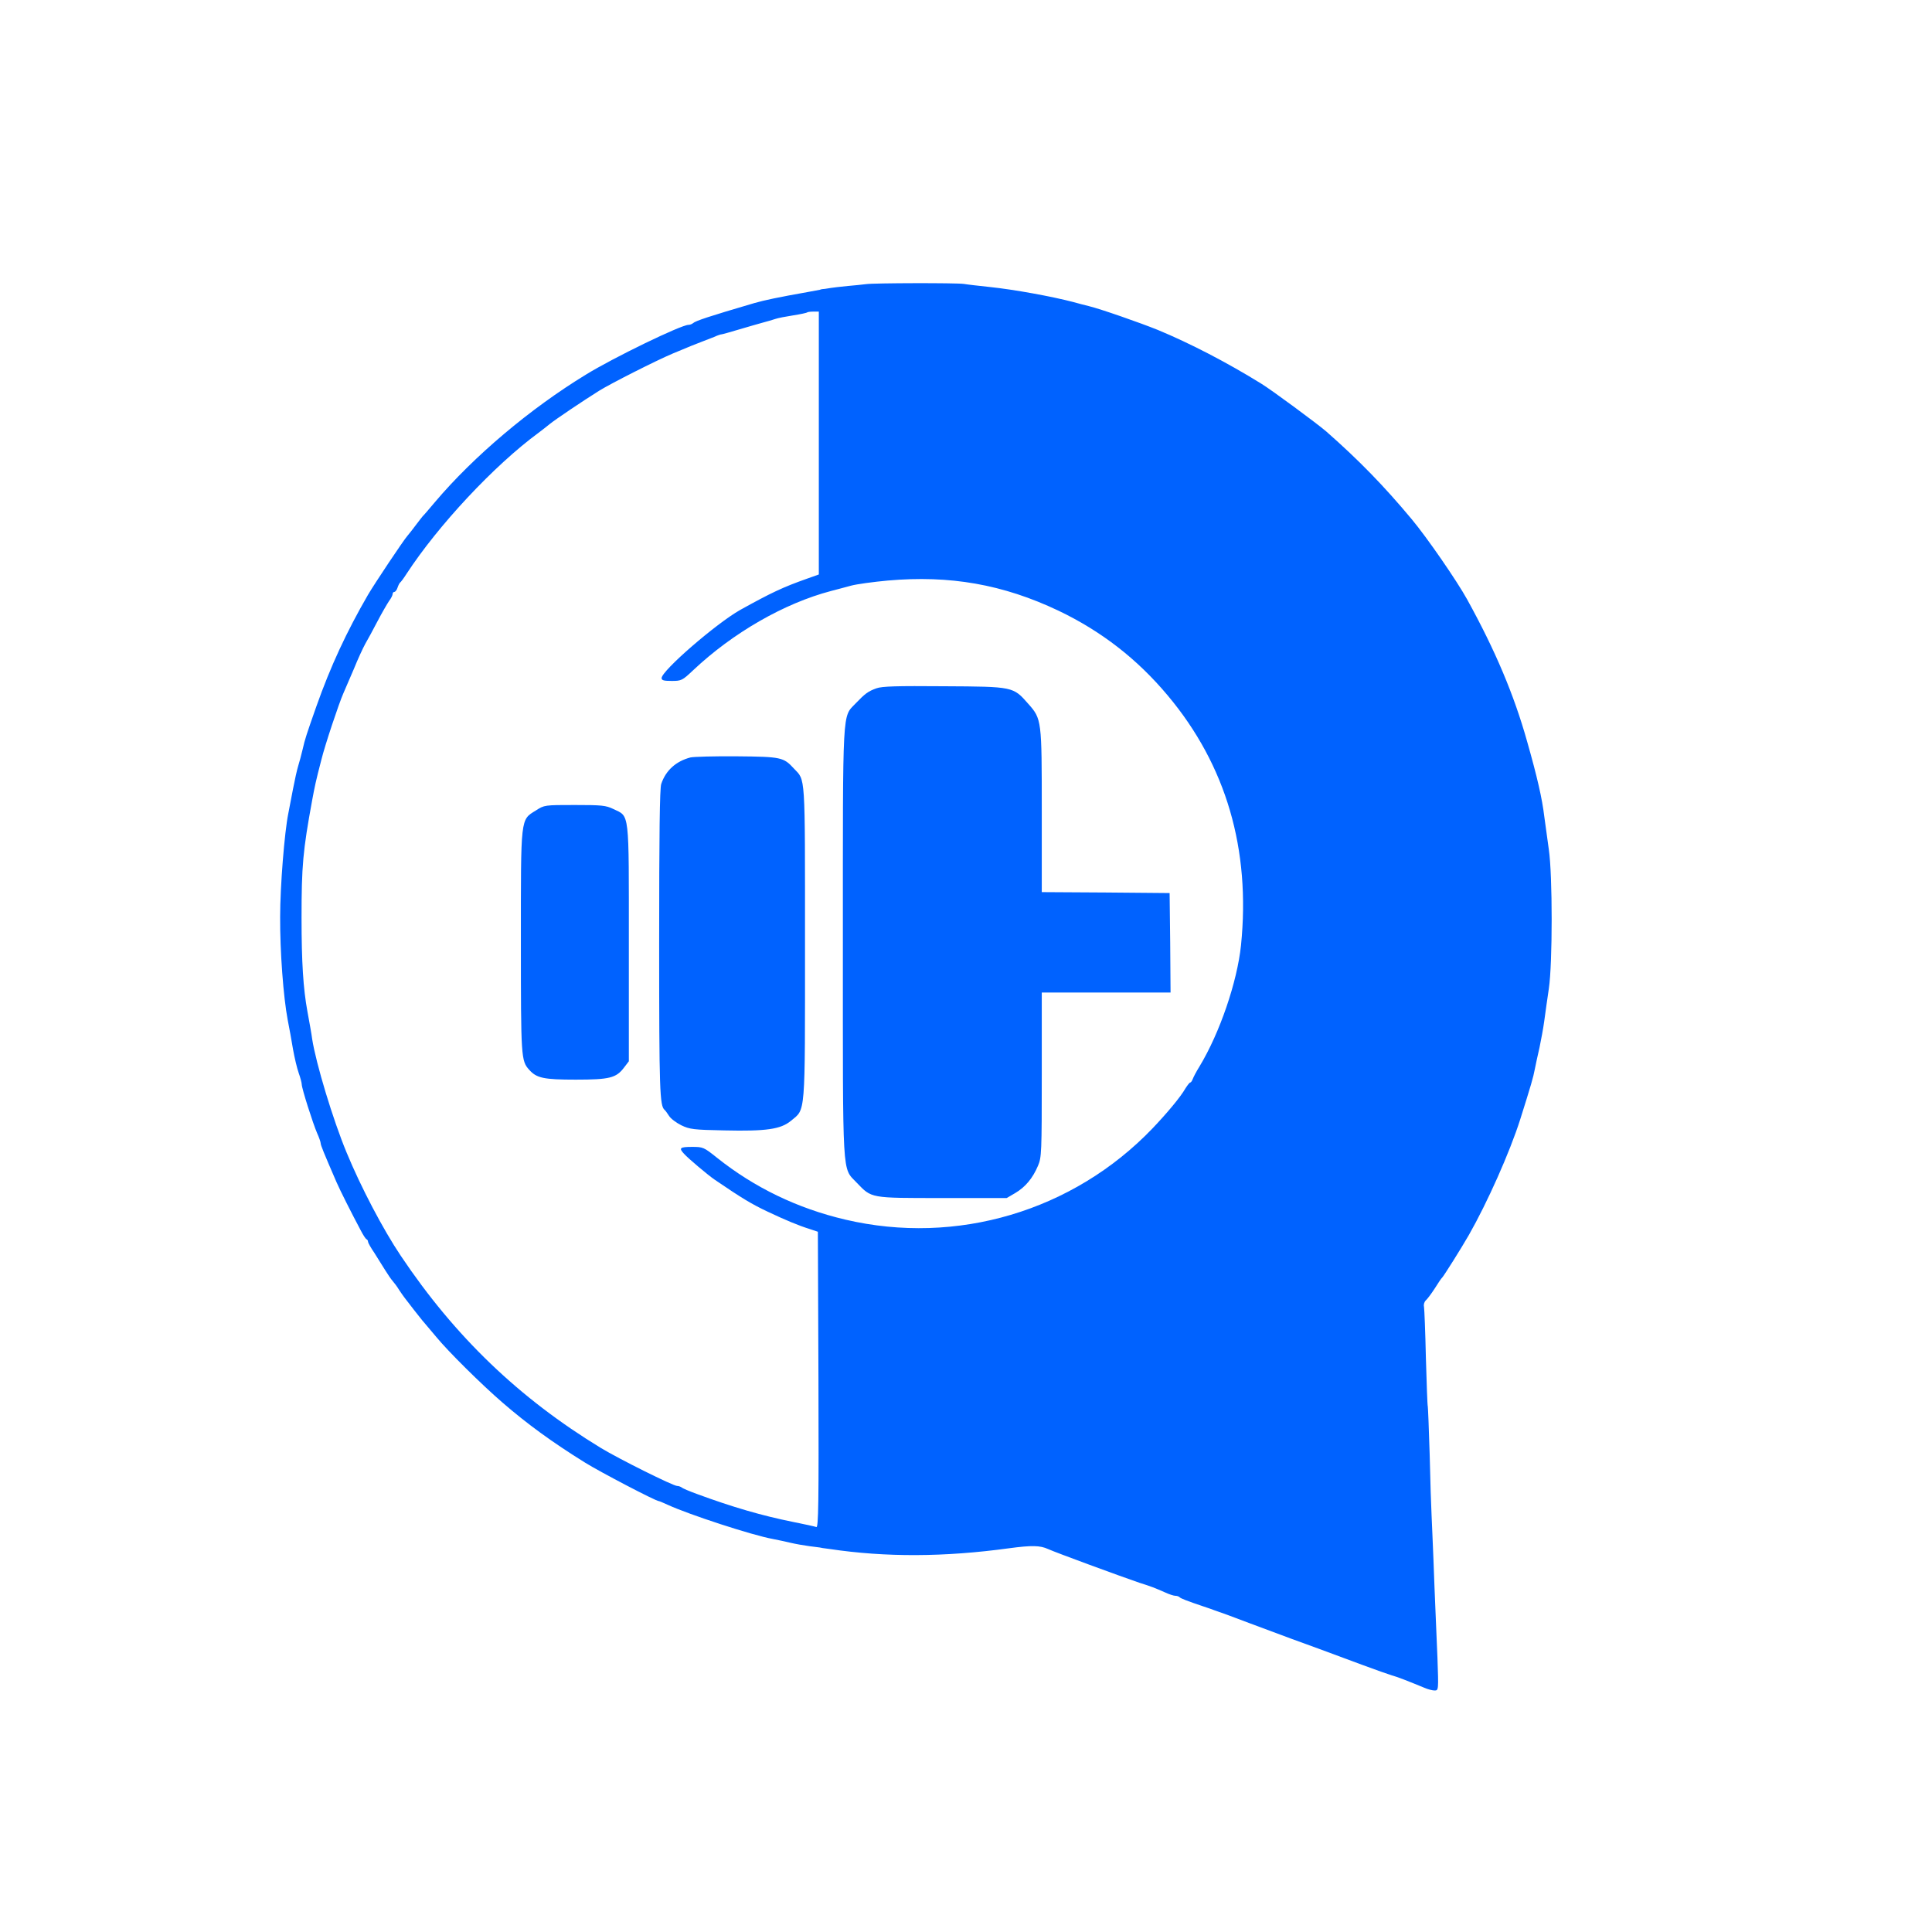 <svg width="152" height="152" viewBox="0 0 100 100" fill="none" xmlns="http://www.w3.org/2000/svg">
<path d="M42.431 15L41.794 15.118C40.304 15.382 39.559 15.539 39.049 15.686C36.706 16.373 36 16.608 35.873 16.726C35.814 16.774 35.716 16.814 35.637 16.814C35.255 16.814 31.755 18.51 30.323 19.392C27.431 21.157 24.52 23.618 22.52 25.98C22.206 26.353 21.922 26.686 21.882 26.716C21.853 26.745 21.706 26.941 21.539 27.157C21.382 27.373 21.177 27.628 21.088 27.735C20.892 27.951 19.382 30.216 19.049 30.784C17.941 32.696 17.108 34.49 16.373 36.569C15.863 38.02 15.784 38.255 15.667 38.775C15.598 39.069 15.49 39.471 15.431 39.657C15.373 39.843 15.255 40.373 15.167 40.833C15.078 41.294 14.971 41.863 14.922 42.108C14.726 43.069 14.5 45.873 14.5 47.451C14.49 49.245 14.667 51.608 14.892 52.794C14.971 53.196 15.098 53.882 15.167 54.314C15.245 54.745 15.373 55.294 15.461 55.539C15.549 55.784 15.618 56.049 15.618 56.127C15.618 56.333 16.196 58.147 16.412 58.647C16.52 58.882 16.598 59.118 16.598 59.176C16.598 59.275 16.755 59.657 17.412 61.176C17.618 61.647 18.177 62.755 18.667 63.676C18.794 63.922 18.931 64.137 18.98 64.147C19.02 64.167 19.049 64.225 19.049 64.275C19.049 64.323 19.196 64.588 19.373 64.843C19.539 65.108 19.794 65.51 19.931 65.735C20.069 65.961 20.245 66.216 20.323 66.304C20.402 66.392 20.559 66.598 20.657 66.765C20.765 66.922 20.882 67.098 20.931 67.157C20.971 67.206 21.196 67.5 21.422 67.794C21.657 68.088 21.882 68.382 21.941 68.441C21.99 68.5 22.284 68.843 22.578 69.196C23.196 69.951 24.941 71.677 26.01 72.598C27.265 73.686 28.578 74.647 30.284 75.706C31.039 76.177 33.941 77.696 34.098 77.696C34.127 77.696 34.333 77.784 34.569 77.892C35.657 78.392 38.922 79.461 40 79.657C40.255 79.706 40.667 79.794 40.912 79.853C41.157 79.912 41.598 79.99 41.892 80.029L42.431 80.098L42.578 80.127L42.951 80.177C45.833 80.608 48.882 80.598 52.235 80.137C53.412 79.98 53.833 79.99 54.245 80.177C54.627 80.353 58.02 81.598 58.971 81.922C59.618 82.127 59.745 82.177 60.343 82.441C60.539 82.529 60.755 82.598 60.833 82.598C60.912 82.598 61.01 82.627 61.049 82.667C61.108 82.735 61.441 82.863 62.284 83.147C62.529 83.225 62.794 83.323 62.873 83.353C62.951 83.382 63.069 83.422 63.118 83.441C63.176 83.451 63.882 83.716 64.686 84.02C65.5 84.323 66.471 84.686 66.843 84.823C67.608 85.098 68.677 85.49 70.52 86.177C71.196 86.431 71.882 86.667 72.039 86.716C72.304 86.784 72.902 87.02 73.735 87.363C73.912 87.441 74.147 87.5 74.255 87.5C74.461 87.5 74.461 87.471 74.402 85.804C74.363 84.882 74.314 83.716 74.294 83.235C74.275 82.745 74.225 81.627 74.196 80.735C74.157 79.843 74.118 78.804 74.098 78.431C74.078 78.049 74.029 76.637 74 75.294C73.961 73.941 73.912 72.823 73.902 72.794C73.882 72.765 73.843 71.637 73.804 70.294C73.775 68.941 73.725 67.745 73.706 67.637C73.677 67.52 73.725 67.373 73.804 67.304C73.873 67.245 74.088 66.961 74.265 66.686C74.441 66.402 74.608 66.157 74.647 66.127C74.716 66.069 75.637 64.608 76.029 63.922C76.99 62.235 78.147 59.637 78.686 57.941C79.245 56.167 79.363 55.765 79.441 55.343C79.49 55.098 79.598 54.588 79.686 54.216C79.765 53.833 79.882 53.216 79.931 52.843C79.98 52.461 80.088 51.716 80.167 51.176C80.363 49.882 80.363 45.294 80.167 43.971C80.098 43.461 79.99 42.686 79.931 42.255C79.823 41.343 79.569 40.225 79.039 38.363C78.363 35.961 77.402 33.676 75.941 31.029C75.412 30.069 73.863 27.823 73.069 26.873C71.647 25.167 70.343 23.823 68.647 22.333C68.196 21.941 65.794 20.167 65.275 19.853C63.5 18.755 61.588 17.765 59.931 17.078C59.01 16.706 56.961 15.99 56.353 15.843C56.137 15.794 55.784 15.696 55.569 15.637C54.441 15.343 52.52 14.99 51.216 14.853C50.657 14.794 50.059 14.726 49.892 14.696C49.471 14.637 45.255 14.647 44.833 14.706C44.343 14.774 43.53 14.81 42.706 14.951C42.599 14.969 42.547 14.951 42.431 15ZM42.382 22.931V29.735L41.775 29.951C40.529 30.392 39.941 30.667 38.314 31.569C37.078 32.265 34.245 34.716 34.245 35.098C34.245 35.216 34.363 35.245 34.765 35.245C35.265 35.245 35.314 35.225 35.873 34.696C37.931 32.755 40.588 31.226 43.02 30.588C43.294 30.52 43.755 30.392 44.049 30.314C44.343 30.235 45.196 30.118 45.951 30.049C49.167 29.765 51.912 30.245 54.784 31.608C57 32.667 58.863 34.108 60.451 36.01C63.471 39.618 64.735 43.961 64.235 48.922C64.039 50.814 63.137 53.461 62.088 55.196C61.922 55.461 61.765 55.765 61.735 55.853C61.696 55.951 61.647 56.029 61.608 56.029C61.569 56.029 61.461 56.176 61.353 56.343C61.108 56.775 60.422 57.598 59.647 58.412C55.549 62.686 49.51 64.48 43.755 63.127C41.284 62.549 39.049 61.471 37.108 59.922C36.431 59.382 36.392 59.363 35.824 59.363C35.186 59.363 35.127 59.422 35.402 59.716C35.608 59.951 36.657 60.833 36.99 61.059C38.412 62.029 38.922 62.333 39.735 62.716C40.647 63.147 41.324 63.431 41.892 63.608L42.333 63.755L42.363 71.422C42.382 77.784 42.363 79.078 42.255 79.039C42.176 79.01 41.637 78.892 41.049 78.775C39.441 78.451 37.922 78.01 36.059 77.323C35.686 77.186 35.333 77.039 35.284 76.99C35.225 76.951 35.127 76.912 35.049 76.912C34.843 76.912 32.049 75.52 31.108 74.951C26.873 72.373 23.549 69.186 20.745 65C19.823 63.627 18.677 61.441 17.941 59.657C17.235 57.961 16.353 55.039 16.157 53.775C16.128 53.529 16.01 52.892 15.912 52.353C15.696 51.176 15.608 49.804 15.608 47.51C15.608 44.824 15.677 44.039 16.157 41.422C16.294 40.696 16.333 40.48 16.637 39.314C16.814 38.588 17.539 36.412 17.774 35.882C17.863 35.667 18.118 35.088 18.323 34.608C18.52 34.118 18.784 33.549 18.902 33.333C19.029 33.118 19.314 32.588 19.539 32.157C19.765 31.726 20.039 31.255 20.137 31.108C20.245 30.971 20.323 30.804 20.323 30.745C20.323 30.686 20.363 30.637 20.412 30.637C20.461 30.637 20.539 30.539 20.578 30.412C20.618 30.294 20.677 30.177 20.716 30.147C20.755 30.118 20.902 29.922 21.039 29.706C22.677 27.196 25.578 24.088 27.873 22.402C28.049 22.265 28.314 22.069 28.451 21.951C28.735 21.716 30.196 20.735 31.01 20.226C31.608 19.853 33.99 18.647 34.833 18.294C35.804 17.892 35.961 17.823 36.304 17.696C36.49 17.628 36.784 17.51 36.961 17.441C37.127 17.363 37.304 17.304 37.353 17.304C37.392 17.304 37.804 17.186 38.265 17.049C38.725 16.912 39.275 16.755 39.49 16.696C39.706 16.637 39.99 16.559 40.127 16.51C40.265 16.461 40.676 16.382 41.059 16.323C41.431 16.265 41.755 16.196 41.784 16.167C41.804 16.147 41.951 16.128 42.108 16.128H42.382V22.931Z" fill="#0062FF"/>
<path d="M45.363 35.627C44.931 35.784 44.784 35.892 44.294 36.402C43.588 37.147 43.627 36.431 43.627 48.775C43.627 61.206 43.578 60.402 44.343 61.216C45.127 62.029 45.01 62.01 48.775 62.01H52.108L52.559 61.745C53.069 61.441 53.451 60.99 53.725 60.343C53.912 59.912 53.922 59.657 53.922 55.627V51.373H57.255H60.588L60.569 48.794L60.539 46.225L57.235 46.196L53.922 46.176V41.98C53.922 37.255 53.922 37.216 53.216 36.422C52.441 35.539 52.451 35.539 48.873 35.52C46.422 35.5 45.657 35.52 45.363 35.627Z" fill="#0062FF"/>
<path d="M35.735 39.206C34.99 39.402 34.461 39.873 34.225 40.578C34.147 40.814 34.118 43.167 34.118 48.824C34.118 56.49 34.147 57.235 34.402 57.451C34.441 57.48 34.539 57.618 34.627 57.755C34.716 57.902 35.01 58.118 35.265 58.245C35.696 58.451 35.892 58.48 37.5 58.51C39.657 58.559 40.402 58.451 40.931 58.02C41.706 57.373 41.667 57.912 41.667 48.794C41.667 39.902 41.696 40.422 41.088 39.775C40.559 39.196 40.431 39.167 38.137 39.147C36.98 39.137 35.902 39.167 35.735 39.206Z" fill="#0062FF"/>
<path d="M27.735 41.951C26.931 42.451 26.961 42.235 26.961 48.765C26.961 54.735 26.971 54.912 27.392 55.373C27.774 55.804 28.147 55.882 29.804 55.882C31.549 55.882 31.892 55.794 32.294 55.265L32.549 54.931V48.814C32.549 41.882 32.598 42.284 31.745 41.873C31.353 41.686 31.147 41.667 29.745 41.667C28.186 41.667 28.177 41.667 27.735 41.951Z" fill="#0062FF"/>
</svg>
